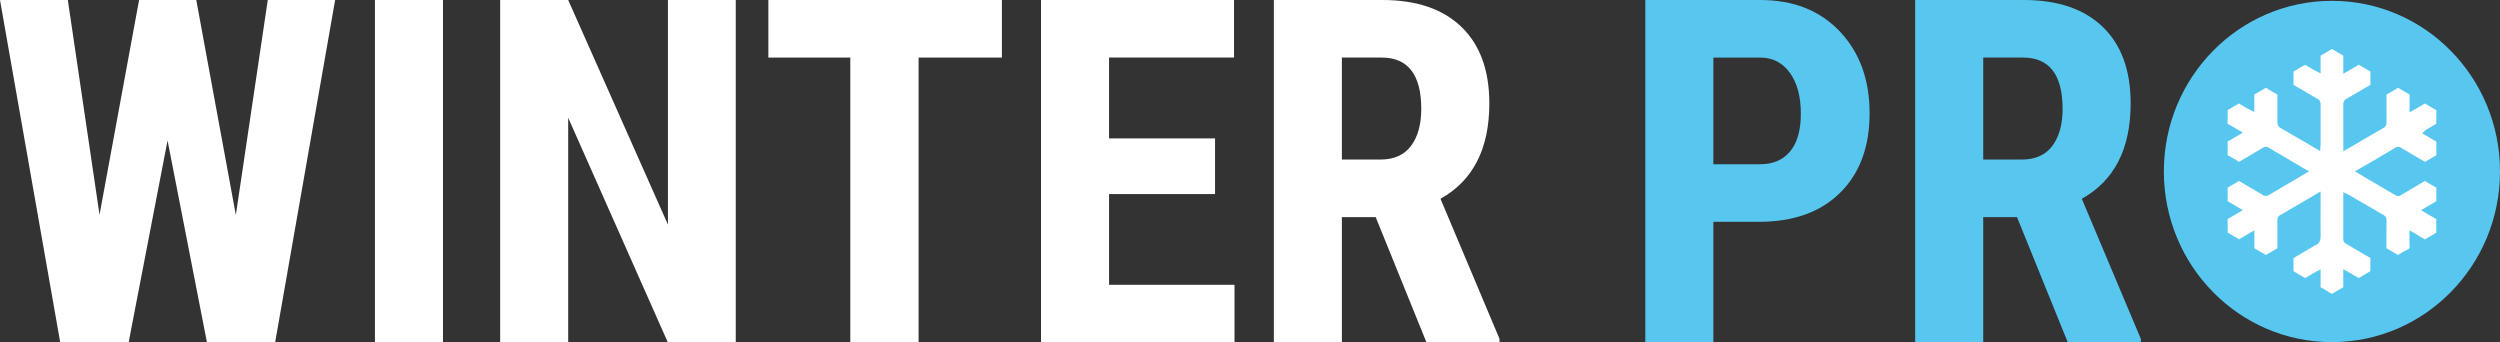<svg version="1.1" xmlns="http://www.w3.org/2000/svg" xmlns:xlink="http://www.w3.org/1999/xlink" x="0px" y="0px"
	 width="190px" height="26px" viewBox="0 0 190 26" style="enable-background:new 0 0 190 26;" xml:space="preserve">
<rect x="0" y="0" width="190" height="26" fill="#333333" stroke="none"/>
<g>
	<ellipse style="fill:#FFFFFF;" cx="177.074" cy="13.222" rx="10.573" ry="10.734"/>
	<g>
		<path style="fill:#FFFFFF;" d="M17.924,16.34L20.351,0h5.119l-4.556,26h-5.189l-2.99-15.321L9.78,26H4.573L0,0h5.154l2.41,16.321
			L10.571,0h4.345L17.924,16.34z"/>
		<path style="fill:#FFFFFF;" d="M33.666,26h-5.171V0h5.171V26z"/>
		<path style="fill:#FFFFFF;" d="M55.917,26h-5.171L43.182,8.947V26h-5.171V0h5.171l7.581,17.071V0h5.154V26z"/>
		<path style="fill:#FFFFFF;" d="M76.145,4.375h-6.333V26h-5.189V4.375h-6.227V0h17.748V4.375z"/>
		<path style="fill:#FFFFFF;" d="M92.345,14.75h-8.056v6.893h9.534V26H79.117V0h14.67v4.375h-9.499v6.143h8.056V14.75z"/>
		<path style="fill:#FFFFFF;" d="M104.552,16.5h-2.568V26h-5.171V0h8.249c2.592,0,4.594,0.682,6.007,2.045s2.12,3.3,2.12,5.812
			c0,3.453-1.238,5.869-3.712,7.25l4.485,10.643V26h-5.558L104.552,16.5z M101.983,12.125h2.938c1.031,0,1.806-0.349,2.322-1.045
			c0.516-0.696,0.773-1.627,0.773-2.794c0-2.607-1.002-3.911-3.008-3.911h-3.025V12.125z"/>
		<path style="fill:#58C7F0;" d="M130.215,16.857V26h-5.171V0h8.724c2.533,0,4.553,0.797,6.06,2.393s2.261,3.667,2.261,6.214
			c0,2.548-0.745,4.56-2.234,6.037c-1.489,1.476-3.553,2.214-6.191,2.214H130.215z M130.215,12.482h3.553
			c0.985,0,1.747-0.327,2.287-0.982c0.539-0.655,0.809-1.607,0.809-2.857c0-1.297-0.275-2.33-0.826-3.098
			c-0.552-0.768-1.291-1.157-2.217-1.169h-3.605V12.482z"/>
		<path style="fill:#58C7F0;" d="M153.292,16.5h-2.567V26h-5.172V0h8.25c2.591,0,4.593,0.682,6.006,2.045s2.12,3.3,2.12,5.812
			c0,3.453-1.237,5.869-3.712,7.25l4.485,10.643V26h-5.558L153.292,16.5z M150.725,12.125h2.937c1.032,0,1.806-0.349,2.322-1.045
			c0.516-0.696,0.774-1.627,0.774-2.794c0-2.607-1.003-3.911-3.008-3.911h-3.025V12.125z"/>
	</g>
	<path style="fill:#58C7F0;" d="M177.226,0.063c-7.055,0-12.773,5.806-12.773,12.969c0,7.162,5.719,12.969,12.773,12.969
		C184.281,26,190,20.193,190,13.031C190,5.869,184.281,0.063,177.226,0.063z M185.158,17.684c-0.005,0.004-0.007,0.007-0.007,0.007
		c-0.342,0.193-0.612,0.354-0.854,0.503c-0.005-0.002-0.012-0.007-0.015-0.007c-0.188-0.118-0.381-0.228-0.582-0.346
		c-0.082-0.046-0.16-0.091-0.239-0.14l-0.339-0.194v0.39c0,0.075-0.001,0.147-0.001,0.223c-0.002,0.168-0.01,0.341,0.012,0.515
		c0.02,0.205-0.02,0.283-0.197,0.355c-0.18,0.074-0.341,0.172-0.495,0.271c-0.063,0.042-0.126,0.082-0.191,0.119
		c-0.143-0.084-0.289-0.167-0.426-0.249c-0.146-0.088-0.298-0.18-0.453-0.269c0-0.3,0-0.607,0-0.903c0-0.405,0-0.822,0.006-1.231
		c0.001-0.17-0.071-0.3-0.222-0.384c-0.279-0.165-0.568-0.33-0.854-0.496c-0.365-0.21-0.729-0.422-1.097-0.635
		c-0.12-0.071-0.241-0.142-0.36-0.213c-0.108-0.063-0.216-0.125-0.325-0.188c-0.026-0.016-0.05-0.026-0.077-0.038
		c-0.013-0.004-0.022-0.008-0.034-0.016l-0.318-0.15v1.139c0,0.791,0,1.61-0.003,2.417c0,0.163,0.065,0.274,0.204,0.354
		c0.376,0.218,0.756,0.439,1.12,0.658c0.143,0.082,0.284,0.166,0.427,0.249l0.031,0.02c0.073,0.043,0.14,0.087,0.219,0.123
		c0.062,0.028,0.075,0.039,0.067,0.114c-0.011,0.199-0.008,0.398-0.008,0.589c0,0.11,0,0.226,0,0.337
		c-0.271,0.166-0.558,0.339-0.874,0.522c-0.212-0.112-0.412-0.232-0.629-0.359c-0.078-0.043-0.147-0.083-0.221-0.125l-0.334-0.193
		v0.39c0,0.098-0.003,0.192-0.003,0.286c0,0.243,0,0.471,0.004,0.7c-0.286,0.159-0.566,0.323-0.828,0.484
		c-0.021,0.013-0.031,0.02-0.041,0.02c-0.003,0-0.003,0-0.003-0.001c-0.129-0.079-0.262-0.157-0.386-0.23
		c-0.155-0.091-0.31-0.185-0.465-0.276c0-0.238,0-0.474,0-0.722c0-0.084,0-0.172,0-0.258V20.46l-0.332,0.188
		c-0.059,0.031-0.117,0.063-0.177,0.095c-0.13,0.077-0.256,0.146-0.383,0.22c-0.054,0.031-0.113,0.063-0.163,0.097
		c-0.045,0.028-0.082,0.052-0.123,0.076c-0.341-0.202-0.623-0.369-0.883-0.526c0-0.336,0-0.67,0-0.997
		c0.417-0.246,0.836-0.494,1.245-0.733l0.319-0.186c0.016-0.012,0.031-0.02,0.04-0.027c0.469-0.148,0.464-0.566,0.458-0.817
		c-0.01-0.655-0.007-1.324-0.002-1.974c0-0.253,0-0.506,0-0.762v-0.559l-0.697,0.406c-0.257,0.15-0.512,0.3-0.761,0.447
		c-0.169,0.096-0.332,0.191-0.495,0.291c-0.217,0.127-0.44,0.259-0.663,0.388c-0.087,0.053-0.18,0.102-0.267,0.154
		c-0.066,0.034-0.13,0.069-0.193,0.104c-0.14,0.078-0.21,0.211-0.209,0.378c0,0.396,0,0.801,0,1.191c0,0.308,0,0.625,0,0.939
		c0,0.005,0,0.008,0,0.013c-0.162,0.093-0.325,0.19-0.483,0.284c-0.132,0.074-0.26,0.152-0.396,0.229
		c-0.298-0.172-0.592-0.342-0.872-0.51c0-0.238,0-0.479,0-0.731v-0.637l-0.336,0.197c-0.079,0.046-0.155,0.093-0.23,0.137
		c-0.188,0.108-0.362,0.213-0.543,0.322c-0.04,0.027-0.053,0.027-0.052,0.027c0,0-0.014,0-0.043-0.018
		c-0.165-0.112-0.34-0.21-0.508-0.305c-0.102-0.061-0.21-0.121-0.316-0.183c0-0.188,0-0.374,0-0.557c0-0.154,0-0.314-0.002-0.472
		c0.002-0.005,0.01-0.009,0.018-0.013l1.145-0.667l-0.339-0.196c-0.078-0.045-0.155-0.092-0.232-0.136
		c-0.187-0.112-0.362-0.216-0.547-0.318c-0.027-0.016-0.042-0.024-0.048-0.031c-0.002-0.002-0.002-0.01-0.002-0.023
		c0.011-0.308,0.008-0.621,0.008-0.92l-0.002-0.086c0.119-0.072,0.241-0.143,0.358-0.213c0.161-0.095,0.327-0.196,0.497-0.286
		c0,0,0.01-0.001,0.014-0.001c0.403,0.232,0.811,0.472,1.209,0.704c0.124,0.077,0.252,0.151,0.382,0.229
		c0.025,0.016,0.052,0.027,0.075,0.038c0.015,0.008,0.039,0.016,0.044,0.023c0.089,0.091,0.195,0.138,0.307,0.138
		c0.132,0,0.229-0.06,0.312-0.108l0.027-0.015c0.341-0.202,0.689-0.407,1.023-0.605c0.169-0.102,0.34-0.199,0.511-0.297
		c0.248-0.15,0.496-0.295,0.75-0.444l0.675-0.396l-0.677-0.396c-0.252-0.148-0.5-0.296-0.749-0.441
		c-0.495-0.291-0.991-0.582-1.487-0.873c-0.021-0.012-0.042-0.026-0.062-0.038c-0.048-0.034-0.108-0.07-0.176-0.1
		c-0.041-0.016-0.079-0.024-0.12-0.024c-0.072,0-0.143,0.02-0.2,0.055c-0.581,0.338-1.183,0.697-1.844,1.09
		c0-0.002-0.001-0.004-0.004-0.004c-0.249-0.158-0.507-0.299-0.755-0.439l-0.076-0.04c-0.022-0.013-0.032-0.021-0.04-0.025
		c0-0.004,0-0.01,0-0.021c0.012-0.321,0.009-0.639,0.003-1.014c0.005-0.003,0.005-0.003,0.008-0.006
		c0.196-0.107,0.385-0.218,0.58-0.334c0.079-0.045,0.159-0.091,0.238-0.138l0.334-0.193l-0.334-0.197
		c-0.078-0.047-0.152-0.092-0.225-0.135c-0.178-0.109-0.349-0.21-0.524-0.306c-0.086-0.044-0.086-0.047-0.081-0.102
		c0.016-0.292,0.009-0.586,0.009-0.87L169.3,8.369c0.328-0.186,0.591-0.343,0.837-0.492c0.016-0.009,0.021-0.014,0.031-0.017
		c0.001,0.001,0.001,0.004,0.003,0.008c0.185,0.117,0.374,0.228,0.556,0.333l0.078,0.044c0.046,0.026,0.093,0.047,0.14,0.07
		c0.021,0.01,0.046,0.022,0.063,0.031l0.322,0.157V8.144c0-0.087,0-0.177,0-0.265c0-0.215,0-0.419,0-0.63
		c-0.005-0.048,0-0.066,0-0.073c0,0,0.013-0.008,0.032-0.015c0.248-0.13,0.496-0.277,0.73-0.421l0.113-0.066
		c0.133,0.078,0.271,0.157,0.396,0.235c0.158,0.089,0.322,0.183,0.48,0.279c0,0.705,0.003,1.396-0.001,2.098
		c-0.004,0.201,0.078,0.345,0.245,0.443c0.697,0.405,1.395,0.81,2.092,1.215c0.129,0.079,0.268,0.155,0.402,0.236l0.516,0.3
		l0.018-0.363c0.003-0.021,0.003-0.039,0.006-0.055c0.005-0.039,0.008-0.073,0.008-0.11c0-0.267,0-0.534,0-0.803
		c0-0.731,0-1.489,0-2.232c0-0.178-0.074-0.311-0.222-0.397c-0.274-0.159-0.546-0.318-0.816-0.477
		c-0.171-0.102-0.344-0.203-0.517-0.302c-0.058-0.035-0.119-0.067-0.175-0.099c-0.114-0.065-0.224-0.126-0.33-0.194
		c-0.001-0.373-0.001-0.705,0.001-1.013c0.277-0.17,0.57-0.335,0.881-0.509c0.14,0.079,0.278,0.162,0.419,0.244
		c0.073,0.041,0.145,0.086,0.216,0.126c0.047,0.029,0.094,0.053,0.143,0.078c0.025,0.01,0.047,0.024,0.075,0.037l0.325,0.171V5.209
		c0-0.095,0-0.186,0-0.276c0-0.243,0-0.471,0-0.7c0.276-0.157,0.545-0.316,0.806-0.48c0.024-0.015,0.045-0.023,0.056-0.023
		c0.007,0,0.02,0.001,0.051,0.022c0.258,0.159,0.524,0.317,0.811,0.48c-0.004,0.229-0.004,0.458-0.004,0.702
		c0,0.094,0.003,0.187,0.003,0.282v0.387l0.494-0.283c0.129-0.072,0.25-0.142,0.37-0.212c0.02-0.012,0.041-0.024,0.062-0.032
		c0.065-0.039,0.145-0.083,0.218-0.144c0.014-0.012,0.019-0.015,0.022-0.017c0.024,0.003,0.07,0.036,0.102,0.058
		c0.031,0.017,0.059,0.033,0.091,0.051c0.117,0.067,0.234,0.139,0.356,0.21c0.109,0.064,0.219,0.134,0.337,0.197
		c0.006,0.004,0.006,0.007,0.01,0.008c0,0,0,0.002,0,0.004c-0.004,0.308-0.004,0.632-0.001,0.998c0,0.003,0,0.004,0,0.005
		c-0.003,0-0.003,0.002-0.003,0.004c-0.499,0.287-1.008,0.581-1.489,0.868l-0.335,0.191c-0.159,0.094-0.236,0.233-0.236,0.417
		c0.004,0.777,0.004,1.565,0.003,2.33c0,0.232,0,0.461,0,0.691v0.544l0.334-0.189c0.063-0.034,0.124-0.071,0.185-0.104
		c0.128-0.076,0.253-0.146,0.381-0.221c0.183-0.104,0.364-0.213,0.543-0.319c0.204-0.122,0.408-0.239,0.614-0.36
		c0.363-0.214,0.693-0.404,1.003-0.58c0.154-0.086,0.228-0.221,0.226-0.41c-0.004-0.392-0.004-0.786-0.004-1.17
		c0-0.31,0-0.631,0-0.949c0-0.001,0-0.002,0-0.004c0.255-0.133,0.502-0.286,0.744-0.432l0.093-0.055
		c0.029-0.019,0.042-0.023,0.046-0.025c0,0.001,0.004,0.002,0.011,0.003c0.158,0.097,0.315,0.19,0.471,0.281
		c0.129,0.074,0.262,0.149,0.387,0.228c0.004,0.237,0.002,0.473,0.001,0.719c0,0.084,0,0.167,0,0.25v0.388l0.496-0.284
		c0.129-0.074,0.249-0.142,0.371-0.213c0.092-0.049,0.175-0.104,0.256-0.156c0.029-0.02,0.037-0.02,0.038-0.02
		c0,0,0.016,0,0.062,0.027c0.202,0.138,0.421,0.258,0.636,0.375c0.061,0.033,0.12,0.065,0.178,0.101
		c-0.005,0.164-0.005,0.331-0.005,0.489c0,0.177,0,0.36-0.002,0.537c-0.171,0.109-0.356,0.218-0.528,0.32
		c-0.076,0.046-0.154,0.089-0.231,0.133c-0.031,0.023-0.056,0.047-0.071,0.061c-0.007,0.002-0.007,0.007-0.012,0.011l-0.228,0.209
		l0.264,0.154c0.078,0.044,0.152,0.091,0.227,0.133c0.183,0.11,0.373,0.226,0.564,0.328c0.014,0.007,0.016,0.009,0.022,0.014
		c0.001,0.002,0.001,0.009,0.001,0.018c-0.008,0.369-0.008,0.699,0.002,1.016c-0.292,0.172-0.581,0.342-0.866,0.503
		c-0.291-0.167-0.584-0.337-0.864-0.503l-0.231-0.137c-0.062-0.038-0.124-0.074-0.187-0.11c-0.193-0.115-0.395-0.234-0.593-0.345
		c-0.05-0.03-0.11-0.046-0.171-0.046c-0.058,0-0.116,0.015-0.16,0.041c-0.354,0.209-0.713,0.422-1.06,0.626
		c-0.297,0.177-0.595,0.354-0.895,0.528c-0.183,0.109-0.364,0.212-0.563,0.321c-0.087,0.05-0.175,0.102-0.266,0.152l-0.338,0.194
		l0.332,0.198c0.079,0.047,0.157,0.093,0.232,0.139c0.171,0.104,0.335,0.199,0.496,0.296c0.42,0.247,0.868,0.51,1.369,0.803
		c0.226,0.133,0.468,0.275,0.715,0.411c0.04,0.024,0.089,0.036,0.14,0.036c0.063,0,0.123-0.017,0.171-0.045
		c0.739-0.435,1.309-0.771,1.846-1.092c0.012-0.007,0.013-0.009,0.019-0.01c0.007,0.001,0.011,0.005,0.025,0.014
		c0.273,0.174,0.558,0.329,0.827,0.481c0.011,0.003,0.012,0.008,0.019,0.012c-0.008,0.382-0.008,0.719,0,1.029
		c-0.008,0.007-0.011,0.009-0.023,0.016c-0.188,0.109-0.374,0.217-0.574,0.332c-0.077,0.046-0.154,0.092-0.232,0.137L184,15.972
		l0.329,0.194c0.077,0.046,0.155,0.094,0.232,0.14c0.187,0.111,0.358,0.215,0.543,0.315c0.036,0.019,0.048,0.031,0.055,0.032
		c0.002,0.007,0.003,0.016,0.002,0.031C185.151,17,185.151,17.313,185.158,17.684z"/>
</g>
</svg>
